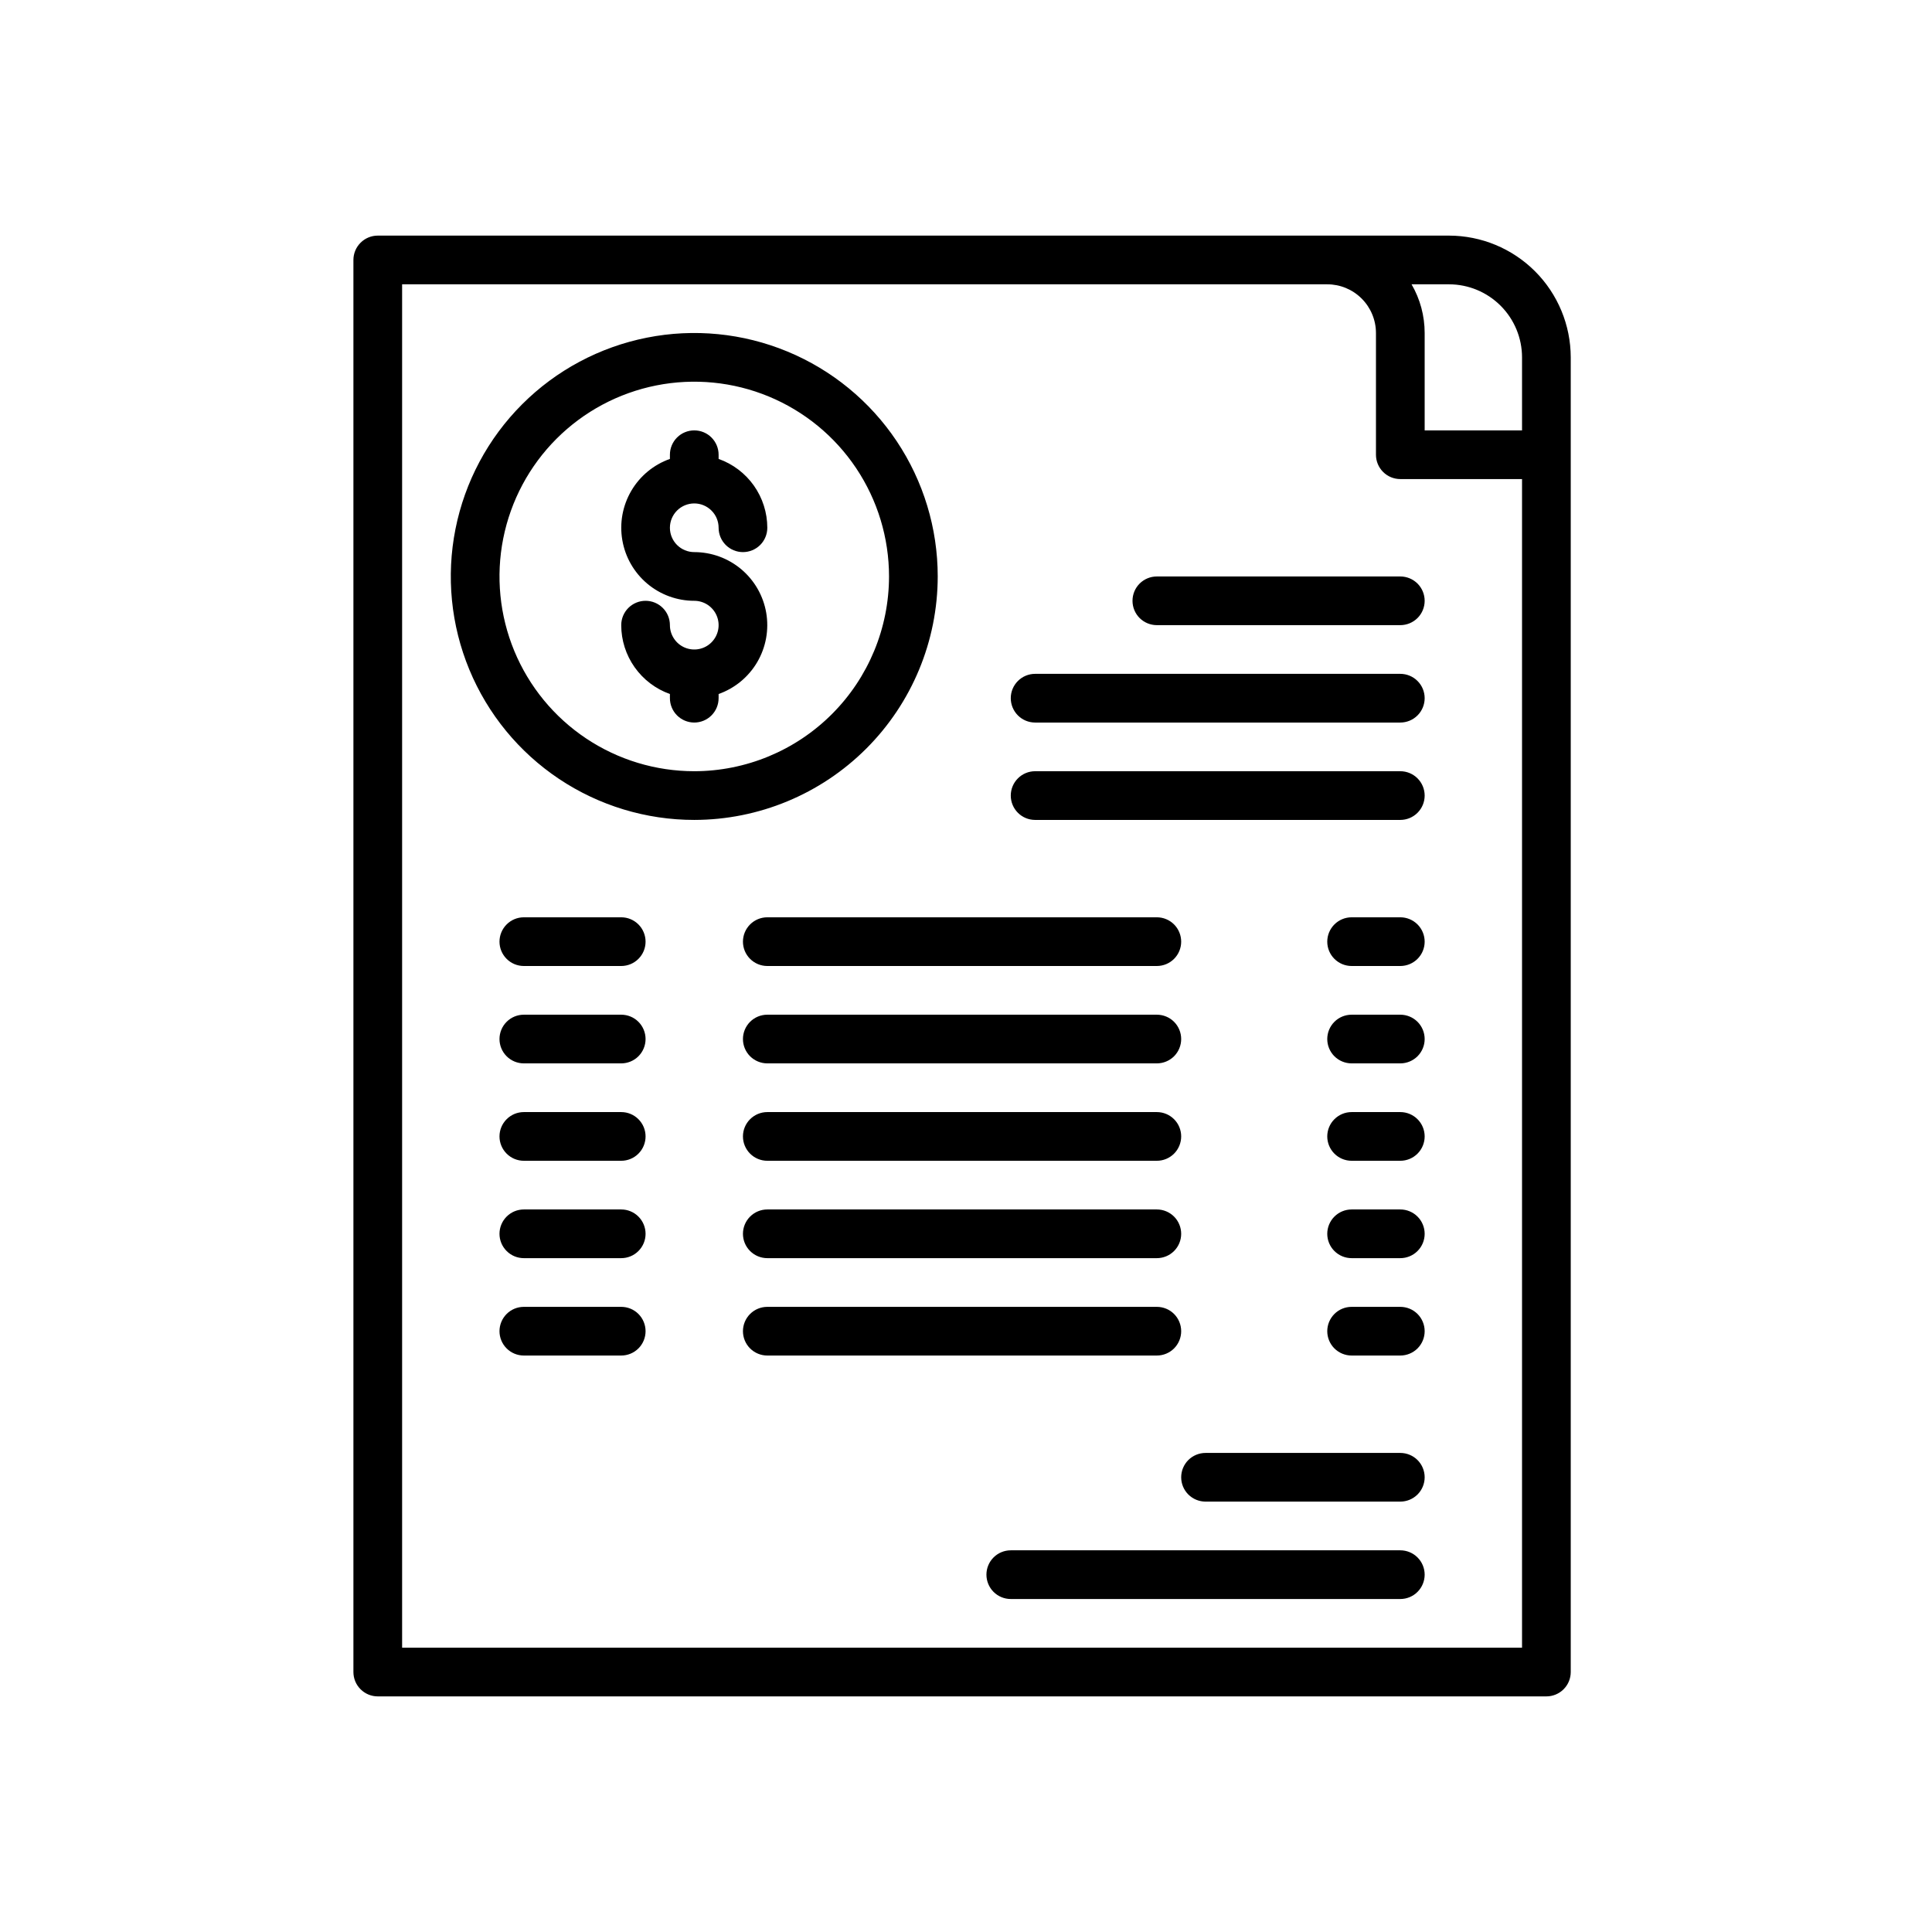 <?xml version="1.0" encoding="UTF-8"?>
<svg xmlns="http://www.w3.org/2000/svg" width="82" height="82" viewBox="0 0 82 82" fill="none">
  <path d="M15 70.967C15 71.241 15.109 71.504 15.303 71.697C15.496 71.891 15.759 72 16.033 72H65.633C65.907 72 66.17 71.891 66.364 71.697C66.558 71.504 66.667 71.241 66.667 70.967V15.167C66.665 13.797 66.12 12.484 65.152 11.515C64.183 10.546 62.87 10.002 61.5 10H16.033C15.759 10 15.496 10.109 15.303 10.303C15.109 10.496 15 10.759 15 11.033V70.967ZM64.6 15.167V18.267H60.467V14.133C60.467 13.408 60.276 12.694 59.911 12.067H61.5C62.322 12.068 63.11 12.395 63.691 12.976C64.272 13.557 64.599 14.345 64.6 15.167ZM17.067 12.067H56.333C56.881 12.067 57.407 12.285 57.794 12.673C58.181 13.06 58.399 13.585 58.4 14.133V19.3C58.4 19.574 58.509 19.837 58.703 20.031C58.896 20.224 59.159 20.333 59.433 20.333H64.6V69.933H17.067V12.067Z" fill="black"></path>
  <path d="M59.433 61.667H51.167C50.893 61.667 50.63 61.776 50.436 61.969C50.242 62.163 50.133 62.426 50.133 62.7C50.133 62.974 50.242 63.237 50.436 63.431C50.63 63.624 50.893 63.733 51.167 63.733H59.433C59.707 63.733 59.97 63.624 60.164 63.431C60.358 63.237 60.467 62.974 60.467 62.7C60.467 62.426 60.358 62.163 60.164 61.969C59.97 61.776 59.707 61.667 59.433 61.667ZM59.433 65.8H42.9C42.626 65.8 42.363 65.909 42.169 66.103C41.976 66.296 41.867 66.559 41.867 66.833C41.867 67.107 41.976 67.37 42.169 67.564C42.363 67.758 42.626 67.867 42.9 67.867H59.433C59.707 67.867 59.97 67.758 60.164 67.564C60.358 67.37 60.467 67.107 60.467 66.833C60.467 66.559 60.358 66.296 60.164 66.103C59.97 65.909 59.707 65.8 59.433 65.8ZM29.467 21.367C29.741 21.367 30.003 21.476 30.197 21.67C30.391 21.863 30.5 22.126 30.5 22.4C30.5 22.674 30.609 22.937 30.803 23.131C30.997 23.324 31.259 23.433 31.533 23.433C31.807 23.433 32.07 23.324 32.264 23.131C32.458 22.937 32.567 22.674 32.567 22.4C32.566 21.759 32.367 21.134 31.997 20.611C31.627 20.088 31.104 19.692 30.5 19.478V19.3C30.5 19.026 30.391 18.763 30.197 18.569C30.004 18.375 29.741 18.267 29.467 18.267C29.193 18.267 28.93 18.375 28.736 18.569C28.542 18.763 28.433 19.026 28.433 19.3V19.478C27.744 19.722 27.163 20.201 26.794 20.832C26.424 21.463 26.289 22.204 26.413 22.924C26.536 23.645 26.91 24.298 27.469 24.77C28.028 25.241 28.736 25.5 29.467 25.5C29.671 25.5 29.871 25.561 30.041 25.674C30.211 25.788 30.343 25.949 30.421 26.138C30.5 26.327 30.52 26.534 30.48 26.735C30.44 26.935 30.342 27.119 30.197 27.264C30.053 27.409 29.869 27.507 29.668 27.547C29.468 27.587 29.26 27.566 29.071 27.488C28.882 27.41 28.721 27.277 28.608 27.107C28.494 26.937 28.433 26.738 28.433 26.533C28.433 26.259 28.325 25.996 28.131 25.803C27.937 25.609 27.674 25.5 27.4 25.5C27.126 25.5 26.863 25.609 26.669 25.803C26.476 25.996 26.367 26.259 26.367 26.533C26.367 27.174 26.567 27.799 26.937 28.322C27.307 28.845 27.829 29.241 28.433 29.456V29.633C28.433 29.907 28.542 30.17 28.736 30.364C28.93 30.558 29.193 30.667 29.467 30.667C29.741 30.667 30.004 30.558 30.197 30.364C30.391 30.17 30.5 29.907 30.5 29.633V29.456C31.189 29.212 31.77 28.732 32.14 28.101C32.509 27.471 32.644 26.73 32.521 26.009C32.397 25.288 32.023 24.635 31.464 24.163C30.905 23.692 30.198 23.434 29.467 23.433C29.193 23.433 28.93 23.324 28.736 23.131C28.542 22.937 28.433 22.674 28.433 22.4C28.433 22.126 28.542 21.863 28.736 21.669C28.93 21.476 29.193 21.367 29.467 21.367Z" fill="black"></path>
  <path d="M39.8 24.467C39.8 22.423 39.194 20.425 38.059 18.726C36.923 17.026 35.309 15.702 33.421 14.92C31.533 14.138 29.455 13.933 27.451 14.332C25.446 14.731 23.605 15.715 22.16 17.16C20.715 18.605 19.731 20.446 19.332 22.451C18.933 24.455 19.138 26.533 19.92 28.421C20.702 30.309 22.026 31.923 23.726 33.059C25.425 34.194 27.423 34.8 29.467 34.8C32.206 34.797 34.833 33.707 36.77 31.77C38.707 29.833 39.797 27.206 39.8 24.467ZM29.467 32.733C27.832 32.733 26.233 32.248 24.874 31.34C23.515 30.432 22.455 29.141 21.829 27.63C21.204 26.12 21.04 24.457 21.359 22.854C21.678 21.25 22.465 19.777 23.621 18.621C24.777 17.465 26.25 16.678 27.854 16.359C29.457 16.04 31.12 16.204 32.63 16.829C34.141 17.455 35.432 18.515 36.34 19.874C37.248 21.233 37.733 22.832 37.733 24.467C37.731 26.658 36.859 28.76 35.309 30.309C33.76 31.859 31.658 32.731 29.467 32.733ZM26.367 38.933H22.233C21.959 38.933 21.696 39.042 21.503 39.236C21.309 39.43 21.2 39.693 21.2 39.967C21.2 40.241 21.309 40.504 21.503 40.697C21.696 40.891 21.959 41 22.233 41H26.367C26.641 41 26.904 40.891 27.097 40.697C27.291 40.504 27.4 40.241 27.4 39.967C27.4 39.693 27.291 39.43 27.097 39.236C26.904 39.042 26.641 38.933 26.367 38.933ZM49.1 38.933H32.567C32.293 38.933 32.03 39.042 31.836 39.236C31.642 39.43 31.533 39.693 31.533 39.967C31.533 40.241 31.642 40.504 31.836 40.697C32.03 40.891 32.293 41 32.567 41H49.1C49.374 41 49.637 40.891 49.831 40.697C50.024 40.504 50.133 40.241 50.133 39.967C50.133 39.693 50.024 39.43 49.831 39.236C49.637 39.042 49.374 38.933 49.1 38.933ZM59.433 38.933H57.367C57.093 38.933 56.83 39.042 56.636 39.236C56.442 39.43 56.333 39.693 56.333 39.967C56.333 40.241 56.442 40.504 56.636 40.697C56.83 40.891 57.093 41 57.367 41H59.433C59.707 41 59.97 40.891 60.164 40.697C60.358 40.504 60.467 40.241 60.467 39.967C60.467 39.693 60.358 39.43 60.164 39.236C59.97 39.042 59.707 38.933 59.433 38.933ZM26.367 43.067H22.233C21.959 43.067 21.696 43.175 21.503 43.369C21.309 43.563 21.2 43.826 21.2 44.1C21.2 44.374 21.309 44.637 21.503 44.831C21.696 45.024 21.959 45.133 22.233 45.133H26.367C26.641 45.133 26.904 45.024 27.097 44.831C27.291 44.637 27.4 44.374 27.4 44.1C27.4 43.826 27.291 43.563 27.097 43.369C26.904 43.175 26.641 43.067 26.367 43.067ZM49.1 43.067H32.567C32.293 43.067 32.03 43.175 31.836 43.369C31.642 43.563 31.533 43.826 31.533 44.1C31.533 44.374 31.642 44.637 31.836 44.831C32.03 45.024 32.293 45.133 32.567 45.133H49.1C49.374 45.133 49.637 45.024 49.831 44.831C50.024 44.637 50.133 44.374 50.133 44.1C50.133 43.826 50.024 43.563 49.831 43.369C49.637 43.175 49.374 43.067 49.1 43.067ZM59.433 43.067H57.367C57.093 43.067 56.83 43.175 56.636 43.369C56.442 43.563 56.333 43.826 56.333 44.1C56.333 44.374 56.442 44.637 56.636 44.831C56.83 45.024 57.093 45.133 57.367 45.133H59.433C59.707 45.133 59.97 45.024 60.164 44.831C60.358 44.637 60.467 44.374 60.467 44.1C60.467 43.826 60.358 43.563 60.164 43.369C59.97 43.175 59.707 43.067 59.433 43.067ZM26.367 47.2H22.233C21.959 47.2 21.696 47.309 21.503 47.503C21.309 47.696 21.2 47.959 21.2 48.233C21.2 48.507 21.309 48.77 21.503 48.964C21.696 49.158 21.959 49.267 22.233 49.267H26.367C26.641 49.267 26.904 49.158 27.097 48.964C27.291 48.77 27.4 48.507 27.4 48.233C27.4 47.959 27.291 47.696 27.097 47.503C26.904 47.309 26.641 47.2 26.367 47.2ZM49.1 47.2H32.567C32.293 47.2 32.03 47.309 31.836 47.503C31.642 47.696 31.533 47.959 31.533 48.233C31.533 48.507 31.642 48.77 31.836 48.964C32.03 49.158 32.293 49.267 32.567 49.267H49.1C49.374 49.267 49.637 49.158 49.831 48.964C50.024 48.77 50.133 48.507 50.133 48.233C50.133 47.959 50.024 47.696 49.831 47.503C49.637 47.309 49.374 47.2 49.1 47.2ZM59.433 47.2H57.367C57.093 47.2 56.83 47.309 56.636 47.503C56.442 47.696 56.333 47.959 56.333 48.233C56.333 48.507 56.442 48.77 56.636 48.964C56.83 49.158 57.093 49.267 57.367 49.267H59.433C59.707 49.267 59.97 49.158 60.164 48.964C60.358 48.77 60.467 48.507 60.467 48.233C60.467 47.959 60.358 47.696 60.164 47.503C59.97 47.309 59.707 47.2 59.433 47.2ZM26.367 51.333H22.233C21.959 51.333 21.696 51.442 21.503 51.636C21.309 51.83 21.2 52.093 21.2 52.367C21.2 52.641 21.309 52.904 21.503 53.097C21.696 53.291 21.959 53.4 22.233 53.4H26.367C26.641 53.4 26.904 53.291 27.097 53.097C27.291 52.904 27.4 52.641 27.4 52.367C27.4 52.093 27.291 51.83 27.097 51.636C26.904 51.442 26.641 51.333 26.367 51.333ZM49.1 51.333H32.567C32.293 51.333 32.03 51.442 31.836 51.636C31.642 51.83 31.533 52.093 31.533 52.367C31.533 52.641 31.642 52.904 31.836 53.097C32.03 53.291 32.293 53.4 32.567 53.4H49.1C49.374 53.4 49.637 53.291 49.831 53.097C50.024 52.904 50.133 52.641 50.133 52.367C50.133 52.093 50.024 51.83 49.831 51.636C49.637 51.442 49.374 51.333 49.1 51.333ZM59.433 51.333H57.367C57.093 51.333 56.83 51.442 56.636 51.636C56.442 51.83 56.333 52.093 56.333 52.367C56.333 52.641 56.442 52.904 56.636 53.097C56.83 53.291 57.093 53.4 57.367 53.4H59.433C59.707 53.4 59.97 53.291 60.164 53.097C60.358 52.904 60.467 52.641 60.467 52.367C60.467 52.093 60.358 51.83 60.164 51.636C59.97 51.442 59.707 51.333 59.433 51.333ZM26.367 55.467H22.233C21.959 55.467 21.696 55.575 21.503 55.769C21.309 55.963 21.2 56.226 21.2 56.5C21.2 56.774 21.309 57.037 21.503 57.231C21.696 57.424 21.959 57.533 22.233 57.533H26.367C26.641 57.533 26.904 57.424 27.097 57.231C27.291 57.037 27.4 56.774 27.4 56.5C27.4 56.226 27.291 55.963 27.097 55.769C26.904 55.575 26.641 55.467 26.367 55.467ZM50.133 56.5C50.133 56.226 50.024 55.963 49.831 55.769C49.637 55.575 49.374 55.467 49.1 55.467H32.567C32.293 55.467 32.03 55.575 31.836 55.769C31.642 55.963 31.533 56.226 31.533 56.5C31.533 56.774 31.642 57.037 31.836 57.231C32.03 57.424 32.293 57.533 32.567 57.533H49.1C49.374 57.533 49.637 57.424 49.831 57.231C50.024 57.037 50.133 56.774 50.133 56.5ZM59.433 55.467H57.367C57.093 55.467 56.83 55.575 56.636 55.769C56.442 55.963 56.333 56.226 56.333 56.5C56.333 56.774 56.442 57.037 56.636 57.231C56.83 57.424 57.093 57.533 57.367 57.533H59.433C59.707 57.533 59.97 57.424 60.164 57.231C60.358 57.037 60.467 56.774 60.467 56.5C60.467 56.226 60.358 55.963 60.164 55.769C59.97 55.575 59.707 55.467 59.433 55.467ZM59.433 24.467H49.1C48.826 24.467 48.563 24.576 48.369 24.769C48.175 24.963 48.067 25.226 48.067 25.5C48.067 25.774 48.175 26.037 48.369 26.231C48.563 26.424 48.826 26.533 49.1 26.533H59.433C59.707 26.533 59.97 26.424 60.164 26.231C60.358 26.037 60.467 25.774 60.467 25.5C60.467 25.226 60.358 24.963 60.164 24.769C59.97 24.576 59.707 24.467 59.433 24.467ZM59.433 28.6H43.933C43.659 28.6 43.396 28.709 43.203 28.903C43.009 29.096 42.9 29.359 42.9 29.633C42.9 29.907 43.009 30.17 43.203 30.364C43.396 30.558 43.659 30.667 43.933 30.667H59.433C59.707 30.667 59.97 30.558 60.164 30.364C60.358 30.17 60.467 29.907 60.467 29.633C60.467 29.359 60.358 29.096 60.164 28.903C59.97 28.709 59.707 28.6 59.433 28.6ZM59.433 32.733H43.933C43.659 32.733 43.396 32.842 43.203 33.036C43.009 33.23 42.9 33.493 42.9 33.767C42.9 34.041 43.009 34.303 43.203 34.497C43.396 34.691 43.659 34.8 43.933 34.8H59.433C59.707 34.8 59.97 34.691 60.164 34.497C60.358 34.303 60.467 34.041 60.467 33.767C60.467 33.493 60.358 33.23 60.164 33.036C59.97 32.842 59.707 32.733 59.433 32.733Z" fill="black"></path>
</svg>
